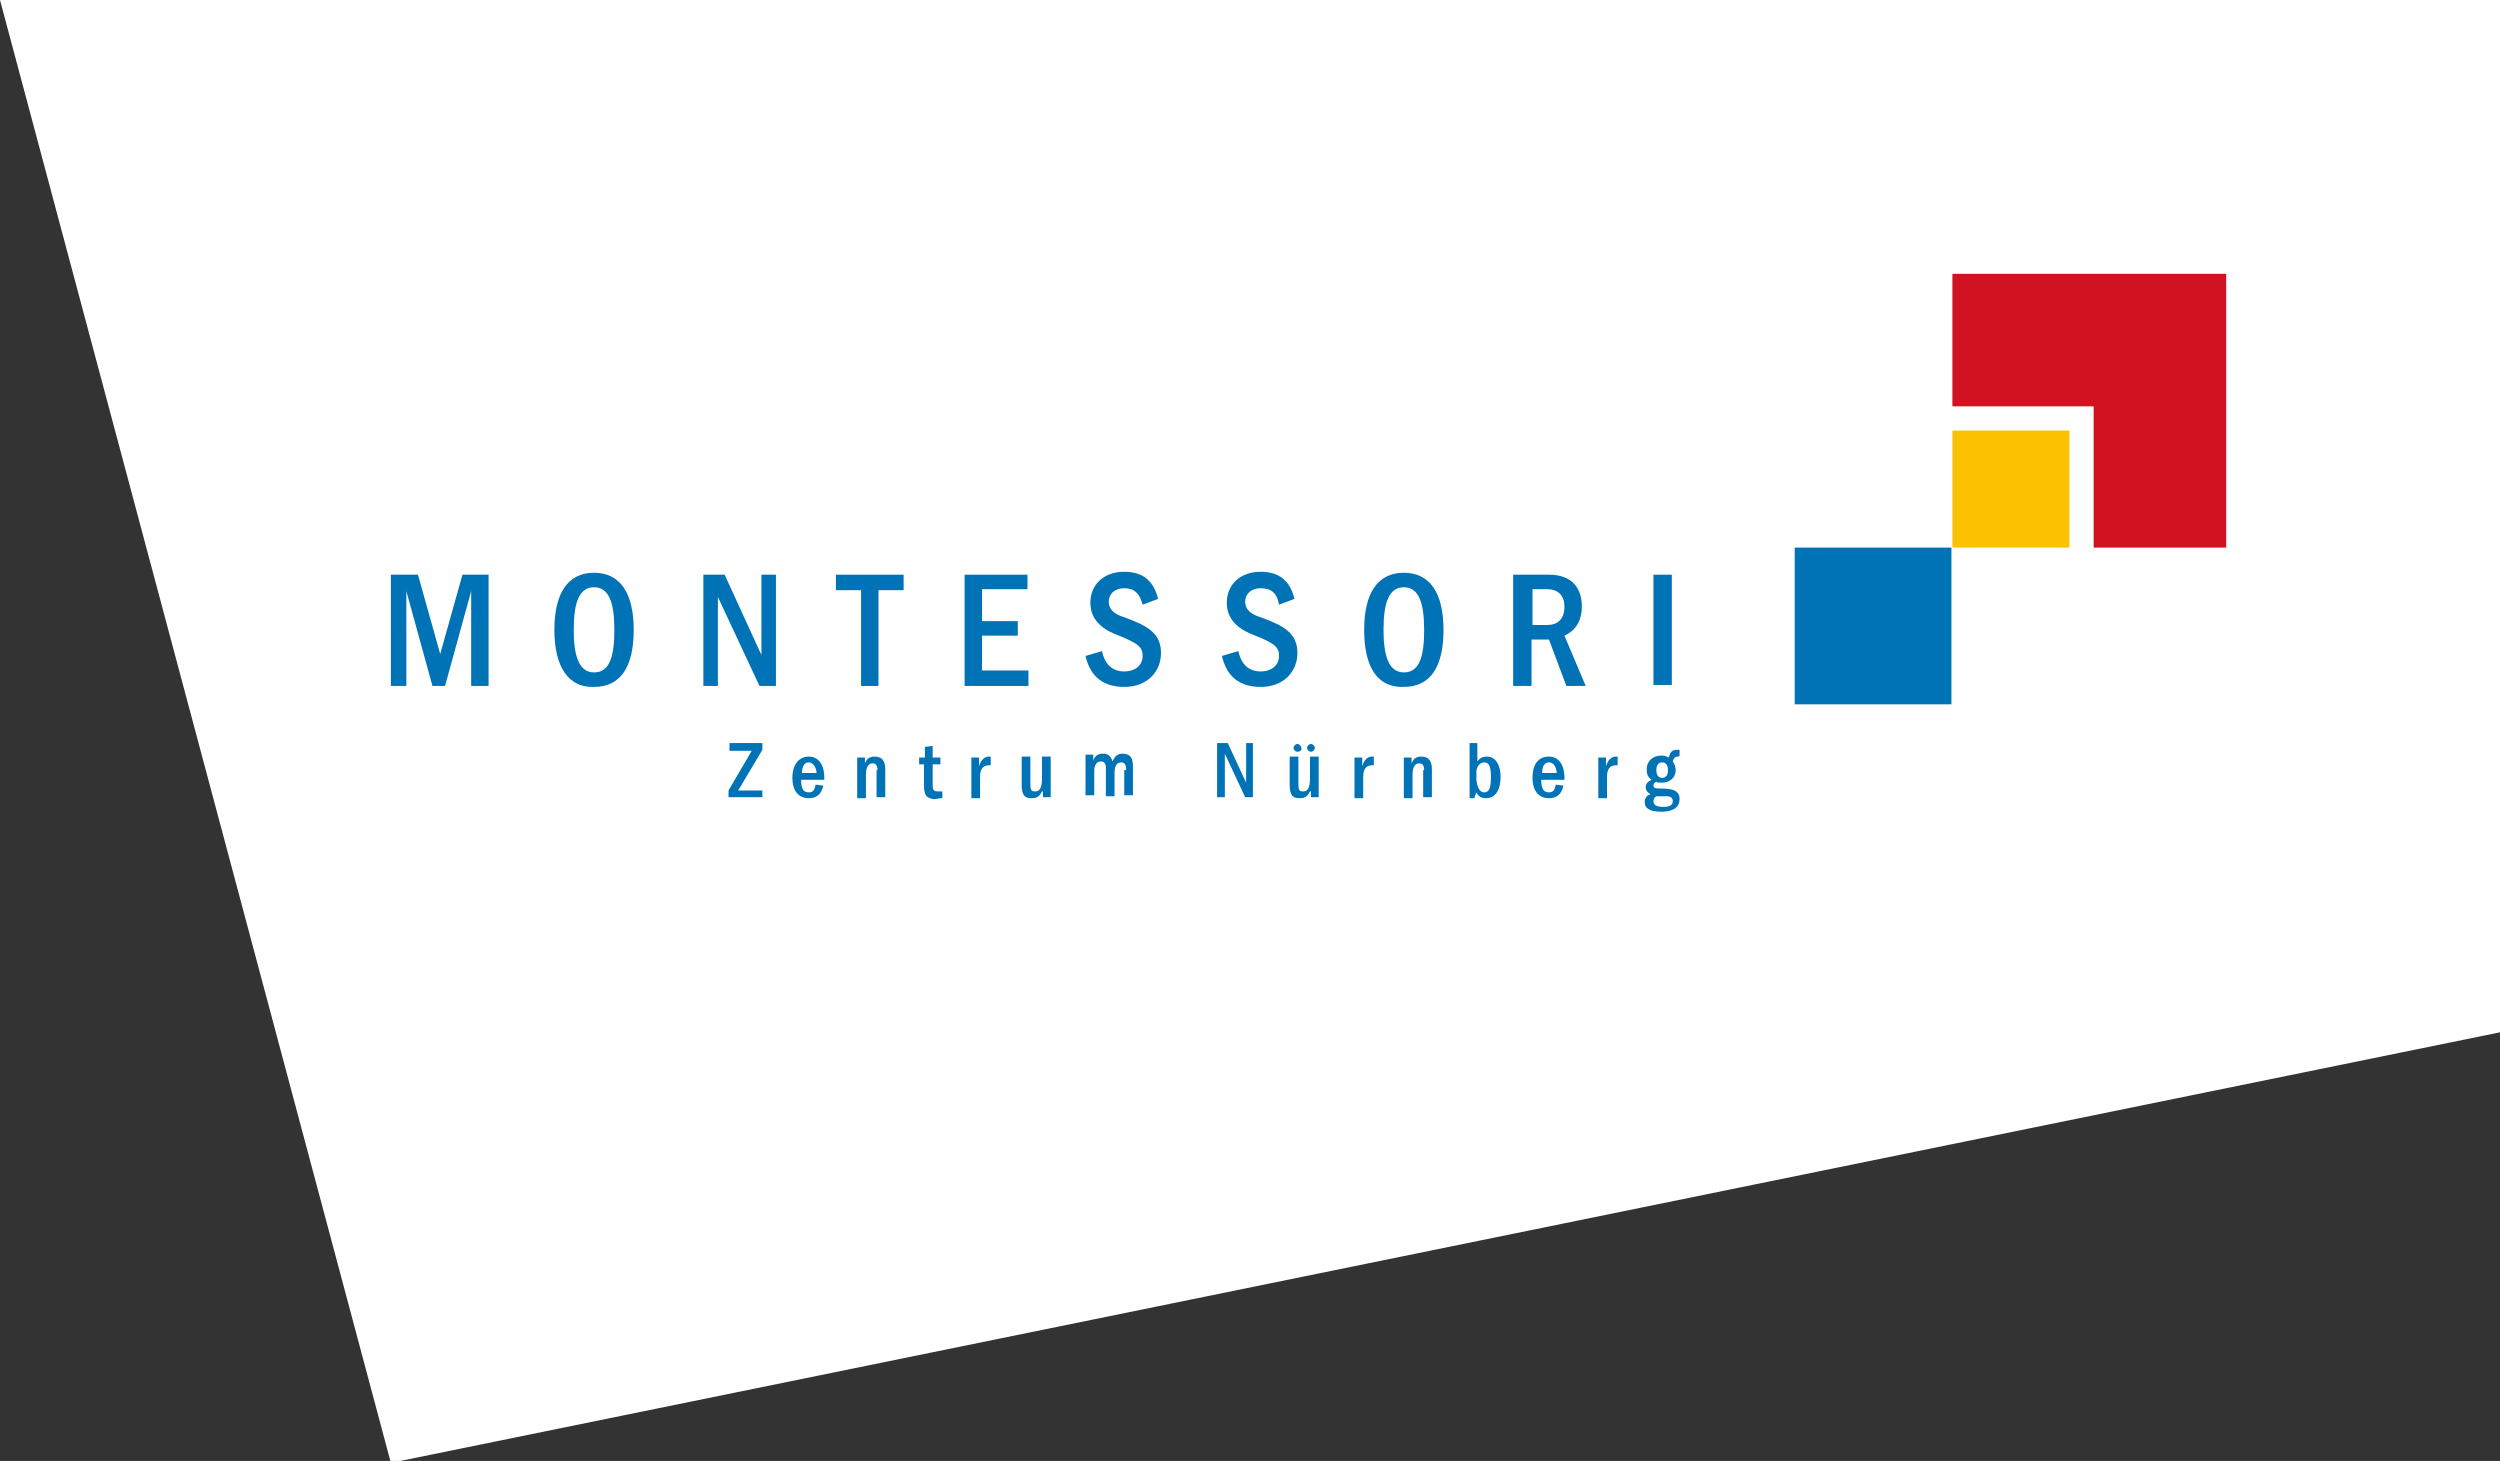 <svg xmlns="http://www.w3.org/2000/svg" xmlns:xlink="http://www.w3.org/1999/xlink" id="Ebene_1" x="0px" y="0px" viewBox="0 0 258.4 151" style="enable-background:new 0 0 258.4 151;" xml:space="preserve"><rect x="0" y="0" width="258.4" height="151" fill="#333333" stroke="none"/><style type="text/css">	.st0{fill:#FFFFFF;}	.st1{fill:#0073B6;}	.st2{clip-path:url(#SVGID_00000030484231580767246560000014527476403711152026_);fill:#0073B6;}	.st3{clip-path:url(#SVGID_00000045617267870826185260000015161983976570277780_);fill:#0073B6;}	.st4{clip-path:url(#SVGID_00000003089807871668475560000013385908808840230571_);fill:#0073B6;}	.st5{clip-path:url(#SVGID_00000168826644125859652330000003585089151126616971_);fill:#0073B6;}	.st6{fill:#FCC202;}	.st7{fill:#D11221;}</style><g>	<polygon class="st0" points="0,0 40.4,151.2 258.4,106.7 258.4,0  "></polygon>	<polygon class="st1" points="48.7,61.1 46,70.9 44.7,70.9 42,61.1 42,70.9 40.4,70.9 40.4,59.4 43.2,59.4 45.5,67.6 47.8,59.4   50.5,59.4 50.5,70.9 48.7,70.9  "></polygon>	<g>		<defs>			<rect id="SVGID_1_" width="258.4" height="151.2"></rect>		</defs>		<clipPath id="SVGID_00000015349780392014105260000017305445554743859090_">			<use xlink:href="#SVGID_1_" style="overflow:visible;"></use>		</clipPath>		<path style="clip-path:url(#SVGID_00000015349780392014105260000017305445554743859090_);fill:#0073B6;" d="M63.5,65.1   c0-2.9-0.6-4.4-2.1-4.4c-1.5,0-2.1,1.5-2.1,4.4c0,2.6,0.5,4.4,2.1,4.4C63,69.5,63.5,67.9,63.5,65.1 M57.3,65.1   c0-3.8,1.4-5.9,4.1-5.9c2.7,0,4.1,2.1,4.1,5.9c0,3.9-1.4,5.9-4.1,5.9C58.8,71.1,57.3,69,57.3,65.1"></path>	</g>	<polygon class="st1" points="74.2,61.7 74.2,70.9 72.7,70.9 72.7,59.4 74.9,59.4 78.7,67.7 78.7,59.4 80.2,59.4 80.2,70.9   78.5,70.9  "></polygon>	<polygon class="st1" points="89,61 86.4,61 86.4,59.4 93.4,59.4 93.4,61 90.8,61 90.8,70.9 89,70.9  "></polygon>	<polygon class="st1" points="99.7,59.4 106.2,59.4 106.2,60.9 101.5,60.9 101.5,64.2 105.2,64.2 105.2,65.7 101.5,65.7 101.5,69.3   106.3,69.3 106.3,70.9 99.7,70.9  "></polygon>	<g>		<defs>			<rect id="SVGID_00000052822021946284016980000001696920767041818775_" width="258.4" height="151.2"></rect>		</defs>		<clipPath id="SVGID_00000139975782503844494750000010788707459444484031_">			<use xlink:href="#SVGID_00000052822021946284016980000001696920767041818775_" style="overflow:visible;"></use>		</clipPath>		<path style="clip-path:url(#SVGID_00000139975782503844494750000010788707459444484031_);fill:#0073B6;" d="M116.2,60.8   c-1,0-1.6,0.6-1.6,1.4c0,0.8,0.6,1.3,1.6,1.6c2.5,0.9,3.8,1.7,3.8,3.7c0,1.9-1.4,3.5-3.8,3.5c-2.1,0-3.5-1-4-3.2l1.7-0.5   c0.3,1.4,1.1,2.1,2.3,2.1c1.2,0,1.9-0.7,1.9-1.6c0-0.9-0.4-1.3-2.7-2.2c-1.8-0.7-2.7-1.8-2.7-3.3c0-1.8,1.3-3.2,3.5-3.2   c1.8,0,3,0.8,3.5,2.8l-1.6,0.6C117.8,61.3,117.2,60.8,116.2,60.8"></path>		<path style="clip-path:url(#SVGID_00000139975782503844494750000010788707459444484031_);fill:#0073B6;" d="M130.3,60.8   c-1,0-1.6,0.6-1.6,1.4c0,0.8,0.6,1.3,1.6,1.6c2.5,0.9,3.8,1.7,3.8,3.7c0,1.9-1.4,3.5-3.8,3.5c-2.1,0-3.5-1-4-3.2l1.7-0.5   c0.3,1.4,1.1,2.1,2.3,2.1c1.2,0,1.9-0.7,1.9-1.6c0-0.9-0.4-1.3-2.7-2.2c-1.8-0.7-2.7-1.8-2.7-3.3c0-1.8,1.3-3.2,3.5-3.2   c1.8,0,3,0.8,3.5,2.8l-1.6,0.6C132,61.3,131.4,60.8,130.3,60.8"></path>		<path style="clip-path:url(#SVGID_00000139975782503844494750000010788707459444484031_);fill:#0073B6;" d="M147.2,65.1   c0-2.9-0.6-4.4-2.1-4.4c-1.5,0-2.1,1.5-2.1,4.4c0,2.6,0.5,4.4,2.1,4.4C146.7,69.5,147.2,67.9,147.2,65.1 M141,65.1   c0-3.8,1.4-5.9,4.1-5.9c2.7,0,4.1,2.1,4.1,5.9c0,3.9-1.4,5.9-4.1,5.9C142.4,71.1,141,69,141,65.1"></path>		<path style="clip-path:url(#SVGID_00000139975782503844494750000010788707459444484031_);fill:#0073B6;" d="M161.7,62.7   c0-1.1-0.6-1.8-1.8-1.8h-1.5v3.7h1.5C161,64.6,161.7,64,161.7,62.7 M160.1,66.1h-1.8v4.8h-1.9V59.4h3.7c2.4,0,3.4,1.4,3.4,3.3   c0,1.3-0.5,2.4-1.8,3l2.2,5.2h-2L160.1,66.1z"></path>	</g>	<rect x="170.9" y="59.4" class="st1" width="1.9" height="11.4"></rect>	<polygon class="st1" points="75.3,81.7 77.7,77.6 75.4,77.6 75.4,76.8 78.8,76.8 78.8,77.5 76.3,81.7 78.8,81.7 78.8,82.4   75.3,82.4  "></polygon>	<g>		<defs>			<rect id="SVGID_00000012444196817762879870000010233341938560384921_" width="258.4" height="151.2"></rect>		</defs>		<clipPath id="SVGID_00000100340534213594126930000008923562495166867840_">			<use xlink:href="#SVGID_00000012444196817762879870000010233341938560384921_" style="overflow:visible;"></use>		</clipPath>		<path style="clip-path:url(#SVGID_00000100340534213594126930000008923562495166867840_);fill:#0073B6;" d="M83.6,78.8   c-0.4,0-0.7,0.3-0.7,1.1h1.5v-0.1C84.3,79.1,83.9,78.8,83.6,78.8 M82.8,80.6c0,1,0.3,1.3,0.8,1.3c0.4,0,0.6-0.2,0.7-0.8l0.8,0.1   c-0.2,0.9-0.7,1.3-1.5,1.3c-1.1,0-1.7-0.8-1.7-2.1c0-1.4,0.7-2.2,1.7-2.2c0.9,0,1.6,0.7,1.6,2.2v0.2L82.8,80.6L82.8,80.6z"></path>		<path style="clip-path:url(#SVGID_00000100340534213594126930000008923562495166867840_);fill:#0073B6;" d="M90.7,79.6   c0-0.5-0.2-0.7-0.5-0.7c-0.4,0-0.7,0.3-0.7,1.2v2.4h-0.9v-4.2h0.8v0.6c0.2-0.5,0.5-0.7,1-0.7c0.8,0,1.1,0.5,1.1,1.3v2.9h-0.9V79.6   z"></path>		<path style="clip-path:url(#SVGID_00000100340534213594126930000008923562495166867840_);fill:#0073B6;" d="M96.6,82.6   c-0.3,0-0.5-0.1-0.7-0.2c-0.3-0.2-0.4-0.6-0.4-1.3V79h-0.5v-0.7h0.6l0-1.1l0.8-0.1v1.2h0.8V79h-0.8v1.9c0,0.7,0,0.9,0.6,0.9   c0.1,0,0.2,0,0.4,0v0.7C97,82.5,96.8,82.6,96.6,82.6"></path>		<path style="clip-path:url(#SVGID_00000100340534213594126930000008923562495166867840_);fill:#0073B6;" d="M100.4,78.3h0.8v0.9   c0.2-0.7,0.6-1,1-1c0.1,0,0.1,0,0.2,0v0.9c-0.1,0-0.1,0-0.2,0c-0.6,0-0.9,0.4-0.9,1.2v2.2h-0.9V78.3z"></path>		<path style="clip-path:url(#SVGID_00000100340534213594126930000008923562495166867840_);fill:#0073B6;" d="M107.7,81.8   c-0.3,0.6-0.6,0.7-1.1,0.7c-0.6,0-1-0.2-1-1.4v-2.9h0.9v2.8c0,0.7,0.1,0.8,0.5,0.8c0.5,0,0.7-0.4,0.7-1.4v-2.2h0.9v4.2h-0.8V81.8z   "></path>		<path style="clip-path:url(#SVGID_00000100340534213594126930000008923562495166867840_);fill:#0073B6;" d="M116.4,79.6   c0-0.6-0.2-0.8-0.5-0.8c-0.5,0-0.7,0.4-0.7,1.1v2.4h-0.9v-3c0-0.4-0.2-0.6-0.5-0.6c-0.4,0-0.7,0.3-0.7,1v2.5h-0.9v-4.2h0.8v0.6   c0.2-0.5,0.5-0.7,1-0.7c0.5,0,0.8,0.2,1,0.8c0.2-0.5,0.5-0.8,1-0.8c0.8,0,1.1,0.4,1.1,1.3v3h-0.9V79.6z"></path>	</g>	<polygon class="st1" points="126.6,77.9 126.6,82.4 125.8,82.4 125.8,76.8 126.9,76.8 128.8,80.9 128.8,76.8 129.5,76.8   129.5,82.4 128.7,82.4  "></polygon>	<g>		<defs>			<rect id="SVGID_00000143607355665256514100000009000455204511967409_" width="258.4" height="151.2"></rect>		</defs>		<clipPath id="SVGID_00000103254798141022701390000010445858930585399430_">			<use xlink:href="#SVGID_00000143607355665256514100000009000455204511967409_" style="overflow:visible;"></use>		</clipPath>		<path style="clip-path:url(#SVGID_00000103254798141022701390000010445858930585399430_);fill:#0073B6;" d="M135.5,77.7   c-0.2,0-0.4-0.2-0.4-0.4c0-0.2,0.2-0.4,0.4-0.4c0.2,0,0.4,0.2,0.4,0.4C135.9,77.5,135.7,77.7,135.5,77.7 M134.1,77.7   c-0.2,0-0.4-0.2-0.4-0.4c0-0.2,0.2-0.4,0.4-0.4c0.2,0,0.4,0.2,0.4,0.4C134.6,77.5,134.4,77.7,134.1,77.7 M135.4,81.8   c-0.3,0.6-0.6,0.7-1.1,0.7c-0.6,0-1-0.2-1-1.4v-2.9h0.9v2.8c0,0.7,0.1,0.8,0.5,0.8c0.5,0,0.7-0.4,0.7-1.4v-2.2h0.9v4.2h-0.8V81.8z   "></path>		<path style="clip-path:url(#SVGID_00000103254798141022701390000010445858930585399430_);fill:#0073B6;" d="M140,78.3h0.8v0.9   c0.2-0.7,0.6-1,1-1c0.1,0,0.1,0,0.2,0v0.9c-0.1,0-0.1,0-0.2,0c-0.6,0-0.9,0.4-0.9,1.2v2.2H140V78.3z"></path>		<path style="clip-path:url(#SVGID_00000103254798141022701390000010445858930585399430_);fill:#0073B6;" d="M147.2,79.6   c0-0.5-0.2-0.7-0.5-0.7c-0.4,0-0.7,0.3-0.7,1.2v2.4h-0.9v-4.2h0.8v0.6c0.2-0.5,0.5-0.7,1-0.7c0.8,0,1.1,0.5,1.1,1.3v2.9h-0.9V79.6   z"></path>		<path style="clip-path:url(#SVGID_00000103254798141022701390000010445858930585399430_);fill:#0073B6;" d="M153.4,81.9   c0.5,0,0.7-0.4,0.7-1.6c0-1.1-0.2-1.5-0.7-1.5c-0.4,0-0.8,0.4-0.8,1v0.8C152.7,81.5,153,81.9,153.4,81.9 M151.8,76.8h0.9v1.9   c0.3-0.4,0.6-0.5,1-0.5c0.9,0,1.4,0.9,1.4,2.1c0,1.3-0.5,2.2-1.5,2.2c-0.5,0-0.8-0.2-1-0.6c-0.1,0.2-0.2,0.5-0.2,0.6h-0.5V76.8z"></path>		<path style="clip-path:url(#SVGID_00000103254798141022701390000010445858930585399430_);fill:#0073B6;" d="M160.1,78.8   c-0.4,0-0.7,0.3-0.7,1.1h1.5v-0.1C160.8,79.1,160.5,78.8,160.1,78.8 M159.3,80.6c0,1,0.3,1.3,0.8,1.3c0.4,0,0.6-0.2,0.7-0.8   l0.8,0.1c-0.2,0.9-0.7,1.3-1.5,1.3c-1.1,0-1.7-0.8-1.7-2.1c0-1.4,0.6-2.2,1.7-2.2c0.9,0,1.6,0.7,1.6,2.2v0.2L159.3,80.6   L159.3,80.6z"></path>		<path style="clip-path:url(#SVGID_00000103254798141022701390000010445858930585399430_);fill:#0073B6;" d="M165.2,78.3h0.8v0.9   c0.2-0.7,0.6-1,1-1c0.1,0,0.1,0,0.2,0v0.9c-0.1,0-0.1,0-0.2,0c-0.6,0-0.9,0.4-0.9,1.2v2.2h-0.9V78.3z"></path>		<path style="clip-path:url(#SVGID_00000103254798141022701390000010445858930585399430_);fill:#0073B6;" d="M172.4,79.6   c0-0.5-0.2-0.8-0.6-0.8c-0.4,0-0.6,0.3-0.6,0.8c0,0.5,0.2,0.8,0.6,0.8C172.2,80.4,172.4,80.1,172.4,79.6 M170.9,82.8   c0,0.4,0.3,0.6,1,0.6c0.7,0,1-0.2,1-0.6c0-0.3-0.2-0.5-0.6-0.5c-0.4,0-0.7,0-1.1,0C171,82.4,170.9,82.6,170.9,82.8 M173.4,78.2   c-0.2,0-0.4,0.1-0.5,0.5c0.2,0.3,0.3,0.6,0.3,0.9c0,0.7-0.5,1.3-1.5,1.3c-0.2,0-0.4,0-0.5-0.1c-0.2,0.1-0.3,0.2-0.3,0.4   c0,0.3,0.3,0.3,0.7,0.3c1.3,0,2,0.2,2,1.1c0,0.8-0.6,1.3-1.9,1.3c-1.1,0-1.7-0.3-1.7-1c0-0.4,0.2-0.7,0.6-0.8   c-0.3-0.2-0.5-0.4-0.5-0.7c0-0.4,0.2-0.6,0.6-0.8c-0.4-0.3-0.5-0.6-0.5-1.1c0-0.8,0.6-1.4,1.5-1.4c0.2,0,0.4,0,0.8,0.2   c0.1-0.6,0.4-0.8,0.8-0.8c0.1,0,0.2,0,0.3,0v0.6C173.5,78.2,173.5,78.2,173.4,78.2"></path>	</g>	<rect x="185.5" y="56.6" class="st1" width="16.2" height="16.2"></rect>	<rect x="201.8" y="44.5" class="st6" width="12.1" height="12.1"></rect>	<polygon class="st7" points="201.8,28.3 201.8,42 216.4,42 216.4,56.6 230.1,56.6 230.1,42 230.1,28.3  "></polygon></g></svg>